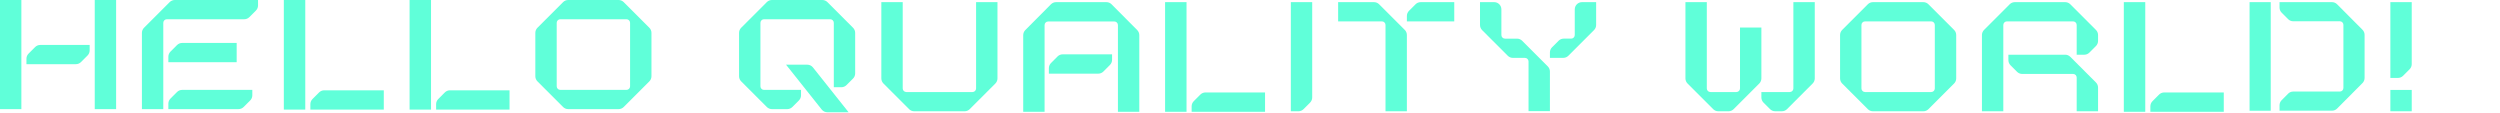 <svg viewBox="0 0 2326 105" fill="none" xmlns="http://www.w3.org/2000/svg" id="kev">
<g clip-path="url(#clip0_6_22907)">
<path d="M765.084 0H718.195C716.423 0 714.71 0.709 713.458 1.961L689.582 25.837C688.33 27.089 687.621 28.802 687.621 30.574V70.954C687.621 72.726 688.33 74.439 689.582 75.691L713.458 99.567C714.71 100.819 716.423 101.528 718.195 101.528H732.455C734.227 101.528 735.94 100.819 737.192 99.567L743.312 93.448C744.564 92.195 745.273 90.482 745.273 88.71V83.642H710.847C708.992 83.642 707.504 82.142 707.504 80.299V21.241C707.504 19.387 709.004 17.898 710.847 17.898H772.433C774.287 17.898 775.776 19.398 775.776 21.241V81.149H782.829C784.601 81.149 786.314 80.441 787.566 79.188L793.686 73.069C794.938 71.816 795.647 70.103 795.647 68.331V30.574C795.647 28.802 794.938 27.089 793.686 25.837L769.822 1.961C768.57 0.709 766.857 0 765.084 0Z" fill="#60FFD9"/>
<path d="M731.336 60.182L764.533 101.92C765.809 103.515 767.734 104.448 769.778 104.448H789.543L756.346 62.71C755.07 61.115 753.144 60.182 751.1 60.182H731.336Z" fill="#60FFD9"/>
</g>
<g clip-path="url(#clip1_6_22907)">
<path d="M908.155 2V82.287C908.155 84.142 906.655 85.63 904.812 85.63H843.226C841.371 85.63 839.883 84.13 839.883 82.287V2H820V72.954C820 74.726 820.709 76.439 821.961 77.691L845.837 101.567C847.089 102.819 848.802 103.528 850.574 103.528H897.475C899.247 103.528 900.96 102.819 902.213 101.567L926.088 77.691C927.341 76.439 928.049 74.726 928.049 72.954V2H908.167H908.155Z" fill="#60FFD9"/>
</g>
<g clip-path="url(#clip2_6_22907)">
<path d="M1058.04 27.957L1034.17 3.97C1032.92 2.712 1031.22 2 1029.44 2H982.564C980.792 2 979.08 2.712 977.828 3.97L953.96 27.957C952.709 29.215 952 30.936 952 32.716V104H971.876V23.34C971.876 21.477 973.376 19.981 975.218 19.981H1036.78C1038.64 19.981 1040.12 21.488 1040.12 23.34V104H1060V32.716C1060 30.936 1059.29 29.215 1058.04 27.957Z" fill="#60FFD9"/>
<path d="M983.945 52.525L977.828 58.673C976.576 59.931 975.867 61.652 975.867 63.432V68.524H1021.85C1023.63 68.524 1025.34 67.812 1026.59 66.554L1032.71 60.406C1033.96 59.148 1034.67 57.427 1034.67 55.646V50.555H988.681C986.909 50.555 985.197 51.267 983.945 52.525Z" fill="#60FFD9"/>
</g>
<g clip-path="url(#clip3_6_22907)">
<path d="M1116.81 87.99L1110.67 94.138C1109.41 95.396 1108.7 97.117 1108.7 98.897V103.989H1177V86.019H1121.56C1119.78 86.019 1118.06 86.732 1116.81 87.99Z" fill="#60FFD9"/>
<path d="M1103.95 2H1084V104H1103.95V2Z" fill="#60FFD9"/>
</g>
<g clip-path="url(#clip4_6_22907)">
<path d="M1201 103.528H1208.05C1209.82 103.528 1211.54 102.819 1212.79 101.567L1218.91 95.448C1220.16 94.195 1220.87 92.482 1220.87 90.71V2H1201V103.528Z" fill="#60FFD9"/>
</g>
<g clip-path="url(#clip5_6_22907)">
<path d="M1317.04 3.961L1310.92 10.081C1309.67 11.333 1308.96 13.046 1308.96 14.818V19.886H1353.04V2H1321.78C1320.01 2 1318.29 2.709 1317.04 3.961Z" fill="#60FFD9"/>
<path d="M1245 2V19.886H1285.73C1287.59 19.886 1289.08 21.387 1289.08 23.23V103.516H1308.96V32.574C1308.96 30.802 1308.25 29.089 1307 27.837L1283.12 3.961C1281.87 2.709 1280.16 2 1278.39 2H1245Z" fill="#60FFD9"/>
</g>
<g clip-path="url(#clip6_6_22907)">
<path d="M1465.15 8.698V32.598C1465.15 34.453 1463.65 35.941 1461.81 35.941H1454.86C1453.09 35.941 1451.38 36.65 1450.13 37.902L1444.01 44.022C1442.76 45.274 1442.05 46.987 1442.05 48.759V53.827H1454.48C1456.25 53.827 1457.96 53.118 1459.21 51.866L1483.09 27.991C1484.34 26.738 1485.05 25.025 1485.05 23.253V2H1471.87C1468.17 2 1465.17 5.001 1465.17 8.698H1465.15Z" fill="#60FFD9"/>
<path d="M1411.47 35.953H1400.24C1398.38 35.953 1396.89 34.453 1396.89 32.61V8.698C1396.89 5.001 1393.89 2 1390.2 2H1377V23.277C1377 25.049 1377.71 26.762 1378.96 28.014L1402.84 51.89C1404.09 53.142 1405.8 53.851 1407.57 53.851H1418.81C1420.66 53.851 1422.15 55.351 1422.15 57.194V103.398H1442.04V66.527C1442.04 64.755 1441.33 63.042 1440.07 61.79L1416.2 37.914C1414.95 36.662 1413.23 35.953 1411.46 35.953H1411.47Z" fill="#60FFD9"/>
</g>
<g clip-path="url(#clip7_6_22907)">
<path d="M1668.56 2V82.287C1668.56 84.142 1667.06 85.63 1665.22 85.63H1638.79V90.698C1638.79 92.47 1639.5 94.183 1640.75 95.436L1646.87 101.555C1648.13 102.808 1649.84 103.516 1651.61 103.516H1657.88C1659.66 103.516 1661.37 102.808 1662.62 101.555L1686.5 77.68C1687.75 76.427 1688.46 74.714 1688.46 72.942V2H1668.58H1668.56Z" fill="#60FFD9"/>
<path d="M1638.78 25.628H1618.9V82.287C1618.9 84.142 1617.4 85.63 1615.55 85.63H1591.36C1589.5 85.63 1588.02 84.13 1588.02 82.287V2H1568.13V72.954C1568.13 74.726 1568.84 76.439 1570.09 77.691L1593.97 101.567C1595.22 102.819 1596.93 103.528 1598.71 103.528H1608.22C1609.99 103.528 1611.7 102.819 1612.95 101.567L1636.83 77.691C1638.08 76.439 1638.79 74.726 1638.79 72.954V25.628H1638.78Z" fill="#60FFD9"/>
</g>
<g clip-path="url(#clip8_6_22907)">
<path d="M1789.46 2H1742.57C1740.8 2 1739.09 2.709 1737.84 3.961L1713.96 27.837C1712.71 29.089 1712 30.802 1712 32.574V72.954C1712 74.726 1712.71 76.439 1713.96 77.691L1737.84 101.567C1739.09 102.819 1740.8 103.528 1742.57 103.528H1789.48C1791.25 103.528 1792.96 102.819 1794.21 101.567L1818.09 77.691C1819.34 76.439 1820.05 74.726 1820.05 72.954V32.574C1820.05 30.802 1819.34 29.089 1818.09 27.837L1794.2 3.961C1792.95 2.709 1791.24 2 1789.46 2ZM1800.15 82.287C1800.15 84.142 1798.65 85.63 1796.81 85.63H1735.23C1733.37 85.63 1731.88 84.13 1731.88 82.287V23.241C1731.88 21.387 1733.38 19.898 1735.23 19.898H1796.81C1798.67 19.898 1800.15 21.398 1800.15 23.241V82.287Z" fill="#60FFD9"/>
</g>
<g clip-path="url(#clip9_6_22907)">
<path d="M1921.46 2H1874.57C1872.8 2 1871.09 2.709 1869.84 3.961L1845.96 27.837C1844.71 29.089 1844 30.802 1844 32.574V103.528H1863.88V23.241C1863.88 21.387 1865.38 19.898 1867.23 19.898H1928.81C1930.67 19.898 1932.15 21.398 1932.15 23.241V50.909H1939.21C1940.98 50.909 1942.69 50.2 1943.95 48.948L1950.06 42.829C1951.32 41.576 1952.03 39.863 1952.03 38.091V32.574C1952.03 30.802 1951.32 29.089 1950.06 27.837L1926.2 3.961C1924.95 2.709 1923.24 2 1921.46 2Z" fill="#60FFD9"/>
<path d="M1921.46 50.908H1868.61V55.976C1868.61 57.748 1869.31 59.462 1870.57 60.714L1876.69 66.833C1877.94 68.086 1879.65 68.794 1881.42 68.794H1928.81C1930.66 68.794 1932.15 70.295 1932.15 72.138V103.515H1952.03V81.471C1952.03 79.699 1951.33 77.986 1950.07 76.733L1926.2 52.858C1924.95 51.605 1923.23 50.897 1921.46 50.897V50.908Z" fill="#60FFD9"/>
</g>
<g clip-path="url(#clip10_6_22907)">
<path d="M2008.81 87.99L2002.67 94.138C2001.41 95.396 2000.7 97.117 2000.7 98.897V103.989H2069V86.019H2013.56C2011.78 86.019 2010.06 86.732 2008.81 87.99Z" fill="#60FFD9"/>
<path d="M1995.95 2H1976V104H1995.95V2Z" fill="#60FFD9"/>
</g>
<g clip-path="url(#clip11_6_22907)">
<path d="M2169.72 2H2120.88V7.042C2120.88 8.805 2121.58 10.509 2122.83 11.755L2128.89 17.842C2130.13 19.088 2131.82 19.793 2133.58 19.793H2177C2178.83 19.793 2180.31 21.286 2180.31 23.119V81.858C2180.31 83.703 2178.82 85.183 2177 85.183H2133.58C2131.82 85.183 2130.13 85.888 2128.89 87.134L2122.83 93.222C2121.58 94.468 2120.88 96.172 2120.88 97.935V102.976H2169.73C2171.49 102.976 2173.18 102.271 2174.42 101.026L2198.07 77.274C2199.31 76.028 2200.01 74.324 2200.01 72.561V32.415C2200.01 30.652 2199.31 28.948 2198.07 27.703L2174.41 3.951C2173.17 2.705 2171.48 2 2169.72 2Z" fill="#60FFD9"/>
<path d="M2112.69 2H2093V103H2112.69V2Z" fill="#60FFD9"/>
</g>
<g clip-path="url(#clip12_6_22907)">
<path d="M2224 72.505H2231.05C2232.82 72.505 2234.54 71.796 2235.79 70.544L2241.91 64.424C2243.16 63.172 2243.87 61.459 2243.87 59.687V2H2224V72.505Z" fill="#60FFD9"/>
<path d="M2243.88 83.644H2224V103.527H2243.88V83.644Z" fill="#60FFD9"/>
</g>
<g clip-path="url(#clip13_6_22907)">
<path d="M19.883 0H0V101.528H19.883V0Z" fill="#60FFD9"/>
<path d="M108.035 0H88.152V101.528H108.035V0Z" fill="#60FFD9"/>
<path d="M24.605 54.638V59.706H70.609C72.381 59.706 74.094 58.998 75.346 57.745L81.466 51.626C82.718 50.373 83.427 48.66 83.427 46.888V41.82H37.423C35.651 41.82 33.938 42.529 32.686 43.781L26.567 49.901C25.314 51.153 24.605 52.866 24.605 54.638Z" fill="#60FFD9"/>
</g>
<g clip-path="url(#clip14_6_22907)">
<path d="M220.189 39.955H169.461C167.689 39.955 165.976 40.664 164.723 41.916L158.604 48.036C157.351 49.288 156.643 51.001 156.643 52.773V57.841H220.201V39.955H220.189Z" fill="#60FFD9"/>
<path d="M156.643 96.449V101.517H221.938C223.71 101.517 225.423 100.808 226.675 99.556L232.795 93.436C234.047 92.184 234.756 90.471 234.756 88.699V83.631H169.461C167.689 83.631 165.976 84.34 164.723 85.592L158.604 91.712C157.351 92.964 156.643 94.677 156.643 96.449Z" fill="#60FFD9"/>
<path d="M157.874 1.961L133.998 25.837C132.746 27.089 132.037 28.802 132.037 30.574V101.528H151.92V21.241C151.92 19.387 153.42 17.898 155.263 17.898H227.257C229.029 17.898 230.742 17.189 231.994 15.937L238.114 9.817C239.366 8.565 240.075 6.852 240.075 5.08V0H162.611C160.839 0 159.126 0.709 157.874 1.961Z" fill="#60FFD9"/>
</g>
<g clip-path="url(#clip15_6_22907)">
<path d="M296.881 85.99L290.74 92.138C289.483 93.396 288.771 95.117 288.771 96.897V101.989H357.075V84.019H301.635C299.857 84.019 298.138 84.732 296.881 85.99Z" fill="#60FFD9"/>
<path d="M284.028 0H264.074V102H284.028V0Z" fill="#60FFD9"/>
</g>
<g clip-path="url(#clip16_6_22907)">
<path d="M413.881 85.99L407.74 92.138C406.483 93.396 405.771 95.117 405.771 96.897V101.989H474.075V84.019H418.635C416.857 84.019 415.138 84.732 413.881 85.99Z" fill="#60FFD9"/>
<path d="M401.028 0H381.074V102H401.028V0Z" fill="#60FFD9"/>
</g>
<g clip-path="url(#clip17_6_22907)">
<path d="M575.538 0H528.648C526.876 0 525.163 0.709 523.911 1.961L500.035 25.837C498.783 27.089 498.074 28.802 498.074 30.574V70.954C498.074 72.726 498.783 74.439 500.035 75.691L523.911 99.567C525.163 100.819 526.876 101.528 528.648 101.528H575.549C577.321 101.528 579.034 100.819 580.287 99.567L604.163 75.691C605.415 74.439 606.124 72.726 606.124 70.954V30.574C606.124 28.802 605.415 27.089 604.163 25.837L580.275 1.961C579.023 0.709 577.31 0 575.538 0ZM586.229 80.287C586.229 82.142 584.729 83.63 582.886 83.63H521.3C519.445 83.63 517.957 82.13 517.957 80.287V21.241C517.957 19.387 519.457 17.898 521.3 17.898H582.886C584.741 17.898 586.229 19.398 586.229 21.241V80.287Z" fill="#60FFD9"/>
</g>
<defs>
<clipPath id="clip0_6_22907">
<rect width="108.038" height="104.446" fill="white" transform="translate(687.621)"/>
</clipPath>
<clipPath id="clip1_6_22907">
<rect width="108.038" height="101.528" fill="white" transform="translate(820 2)"/>
</clipPath>
<clipPath id="clip2_6_22907">
<rect width="108" height="102" fill="white" transform="translate(952 2)"/>
</clipPath>
<clipPath id="clip3_6_22907">
<rect width="93" height="102" fill="white" transform="translate(1084 2)"/>
</clipPath>
<clipPath id="clip4_6_22907">
<rect width="19.883" height="101.528" fill="white" transform="translate(1201 2)"/>
</clipPath>
<clipPath id="clip5_6_22907">
<rect width="108.038" height="101.528" fill="white" transform="translate(1245 2)"/>
</clipPath>
<clipPath id="clip6_6_22907">
<rect width="108.038" height="101.386" fill="white" transform="translate(1377 2)"/>
</clipPath>
<clipPath id="clip7_6_22907">
<rect width="120.312" height="101.528" fill="white" transform="translate(1568.13 2)"/>
</clipPath>
<clipPath id="clip8_6_22907">
<rect width="108.038" height="101.528" fill="white" transform="translate(1712 2)"/>
</clipPath>
<clipPath id="clip9_6_22907">
<rect width="108.038" height="101.528" fill="white" transform="translate(1844 2)"/>
</clipPath>
<clipPath id="clip10_6_22907">
<rect width="93" height="102" fill="white" transform="translate(1976 2)"/>
</clipPath>
<clipPath id="clip11_6_22907">
<rect width="107" height="101" fill="white" transform="translate(2093 2)"/>
</clipPath>
<clipPath id="clip12_6_22907">
<rect width="19.883" height="101.528" fill="white" transform="translate(2224 2)"/>
</clipPath>
<clipPath id="clip13_6_22907">
<rect width="108.038" height="101.528" fill="white"/>
</clipPath>
<clipPath id="clip14_6_22907">
<rect width="108.038" height="101.528" fill="white" transform="translate(132.037)"/>
</clipPath>
<clipPath id="clip15_6_22907">
<rect width="93" height="102" fill="white" transform="translate(264.074)"/>
</clipPath>
<clipPath id="clip16_6_22907">
<rect width="93" height="102" fill="white" transform="translate(381.074)"/>
</clipPath>
<clipPath id="clip17_6_22907">
<rect width="108.038" height="101.528" fill="white" transform="translate(498.074)"/>
</clipPath>
</defs>
</svg>
